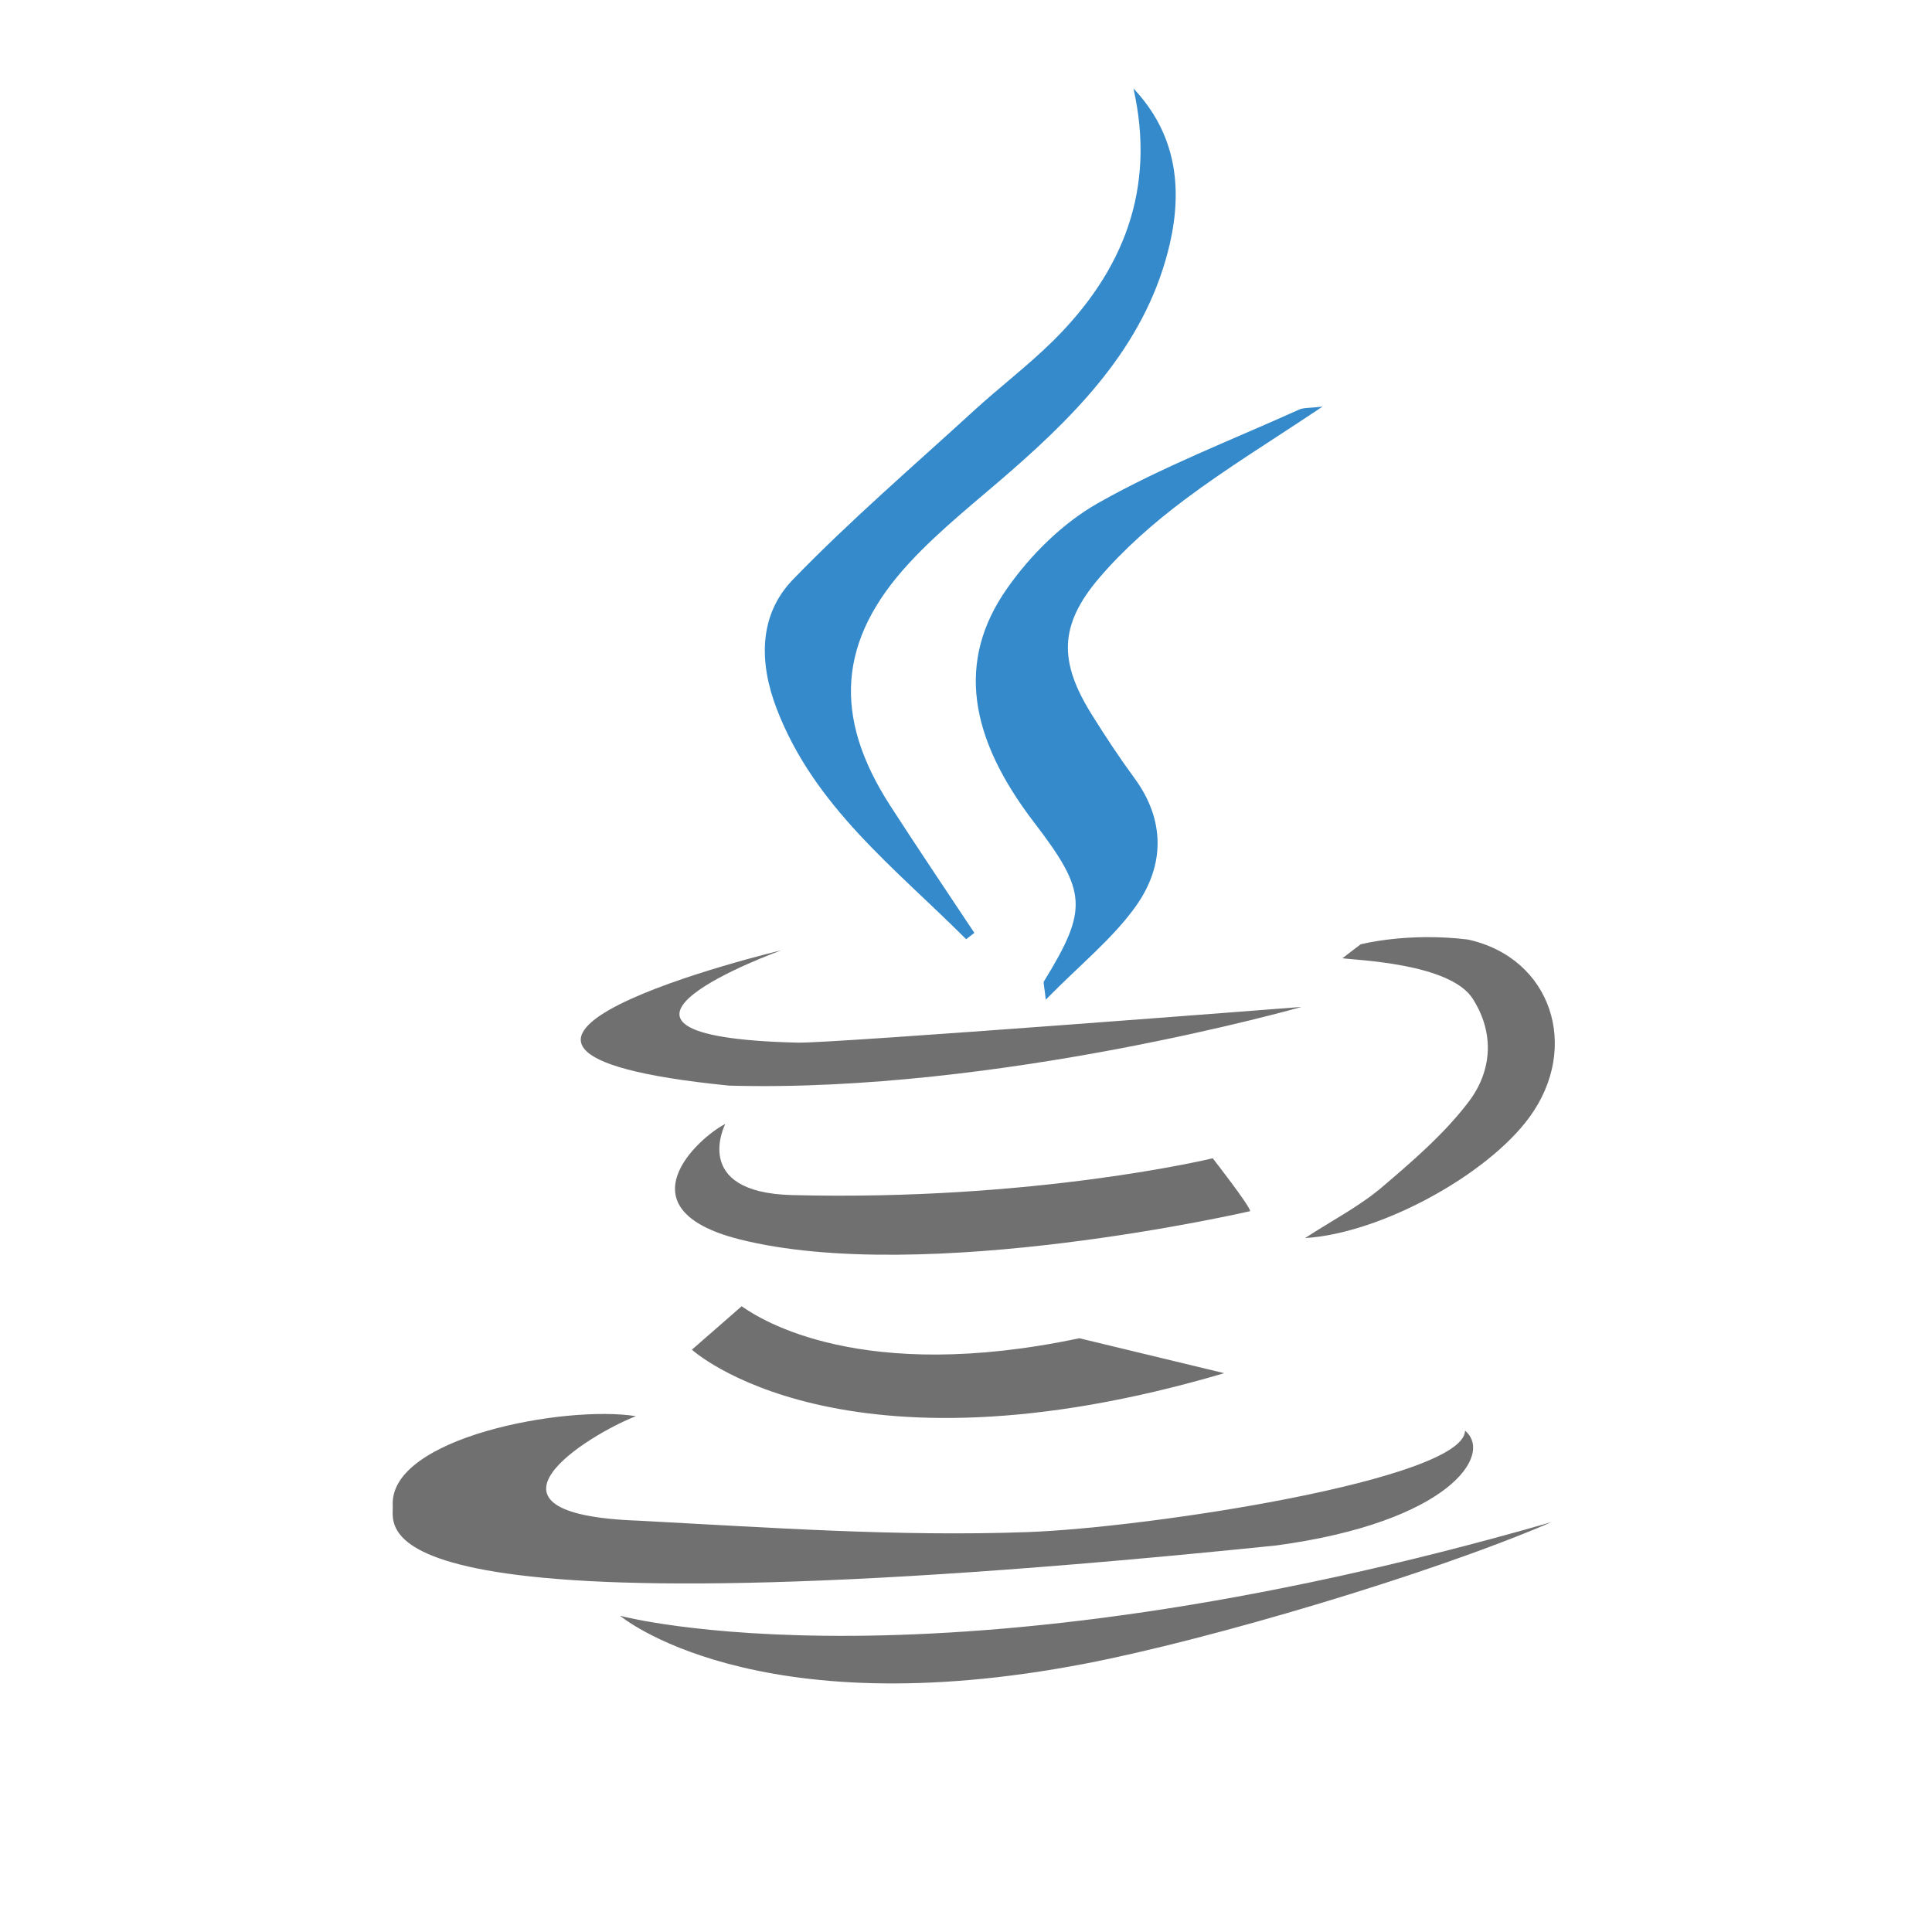 <svg t="1737631892617" class="icon" viewBox="0 0 1024 1024" version="1.1" xmlns="http://www.w3.org/2000/svg" p-id="6457" width="200" height="200"><path d="M512.083 497.806c-37.366-37.449-80.551-70.144-100.46-122.26-9.344-24.419-9.589-49.574 8.767-68.503 30.236-31.22 63.342-59.656 95.462-89.072 13.847-12.7 28.926-24.091 42.282-37.283 37.285-36.875 54.655-80.55 42.611-133.812 22.617 23.927 26.139 52.606 19.257 82.434-11.799 50.968-46.052 87.022-83.991 120.208-18.191 15.898-37.529 30.974-53.916 48.674-38.103 41.054-40.727 81.615-10.325 128.731 14.667 22.698 29.742 45.068 44.658 67.521C514.952 495.591 513.559 496.657 512.083 497.806L512.083 497.806 512.083 497.806" fill="#348ACB" p-id="6458"></path><path d="M776.51 758.3c15.243 12.701-8.603 48.428-99.886 60.8-492.964 50.64-467.807-8.521-468.463-21.139-1.969-36.055 91.362-53.346 128.893-47.365-25.076 9.751-93.989 52.034 1.475 55.395 68.586 3.606 137.336 8.523 205.757 6.063C608.855 809.759 775.856 784.191 776.51 758.3L776.51 758.3" fill="#717071" p-id="6459"></path><path d="M700.961 215.513c-26.797 17.946-50.724 32.531-73.095 49.329-16.388 12.291-32.121 26.056-45.397 41.625-21.303 25.075-21.303 44.414-3.604 72.602 7.048 11.307 14.42 22.452 22.288 33.187 16.635 22.533 16.06 46.461 1.066 67.767-12.374 17.452-29.908 31.382-47.938 49.819-0.82-7.538-1.393-8.93-0.982-9.668 23.517-38.349 22.945-47.526-5.242-84.317-34.745-45.396-40.974-85.712-14.505-123.651 12.456-17.862 29.582-34.908 48.429-45.559 34.004-19.258 70.879-33.433 106.606-49.574C690.966 216.006 693.998 216.335 700.961 215.513L700.961 215.513 700.961 215.513" fill="#348ACB" p-id="6460"></path><path d="M648.844 727.817c-203.216 59.897-282.128-12.457-282.128-12.457l26.387-23.026c10.243 7.294 63.833 41.299 178.96 16.962l76.781 18.518L648.844 727.817" fill="#717071" p-id="6461"></path><path d="M414.079 503.704c0 0-127.175 45.723 8.933 48.92 18.6 0.409 266.803-18.929 266.803-18.929s-160.197 45.723-303.35 41.708C194.721 556.31 413.915 503.622 414.079 503.704L414.079 503.704" fill="#717071" p-id="6462"></path><path d="M384.416 595.725c0 0-18.764 36.302 35.399 37.693 128.895 3.277 222.967-19.502 222.967-19.502s19.831 25.403 19.831 28.023c0 0-172.652 39.908-271.067 14.834C328.616 640.628 370.244 602.854 384.416 595.725L384.416 595.725 384.416 595.725" fill="#717071" p-id="6463"></path><path d="M822.397 806.725c-328.014 94.563-493.783 49.658-493.783 49.658s70.471 59.408 246.892 25.32C640.976 869.085 758.238 834.422 822.397 806.725L822.397 806.725" fill="#717071" p-id="6464"></path><path d="M691.702 656.196c14.91-9.666 28.842-16.878 40.479-26.712 16.471-14.011 33.268-28.433 46.213-45.477 12.293-16.144 14.013-36.219 2.131-54.737-12.126-18.846-62.189-20.321-68.994-21.387 3.195-2.539 9.667-7.376 9.667-7.376s24.582-6.472 56.788-2.538c44.493 9.751 59.733 57.275 32.612 94.233-22.37 30.564-78.746 61.539-118.9 63.995l0 0L691.702 656.197" fill ="#717071" p-id="6465"></path></svg>